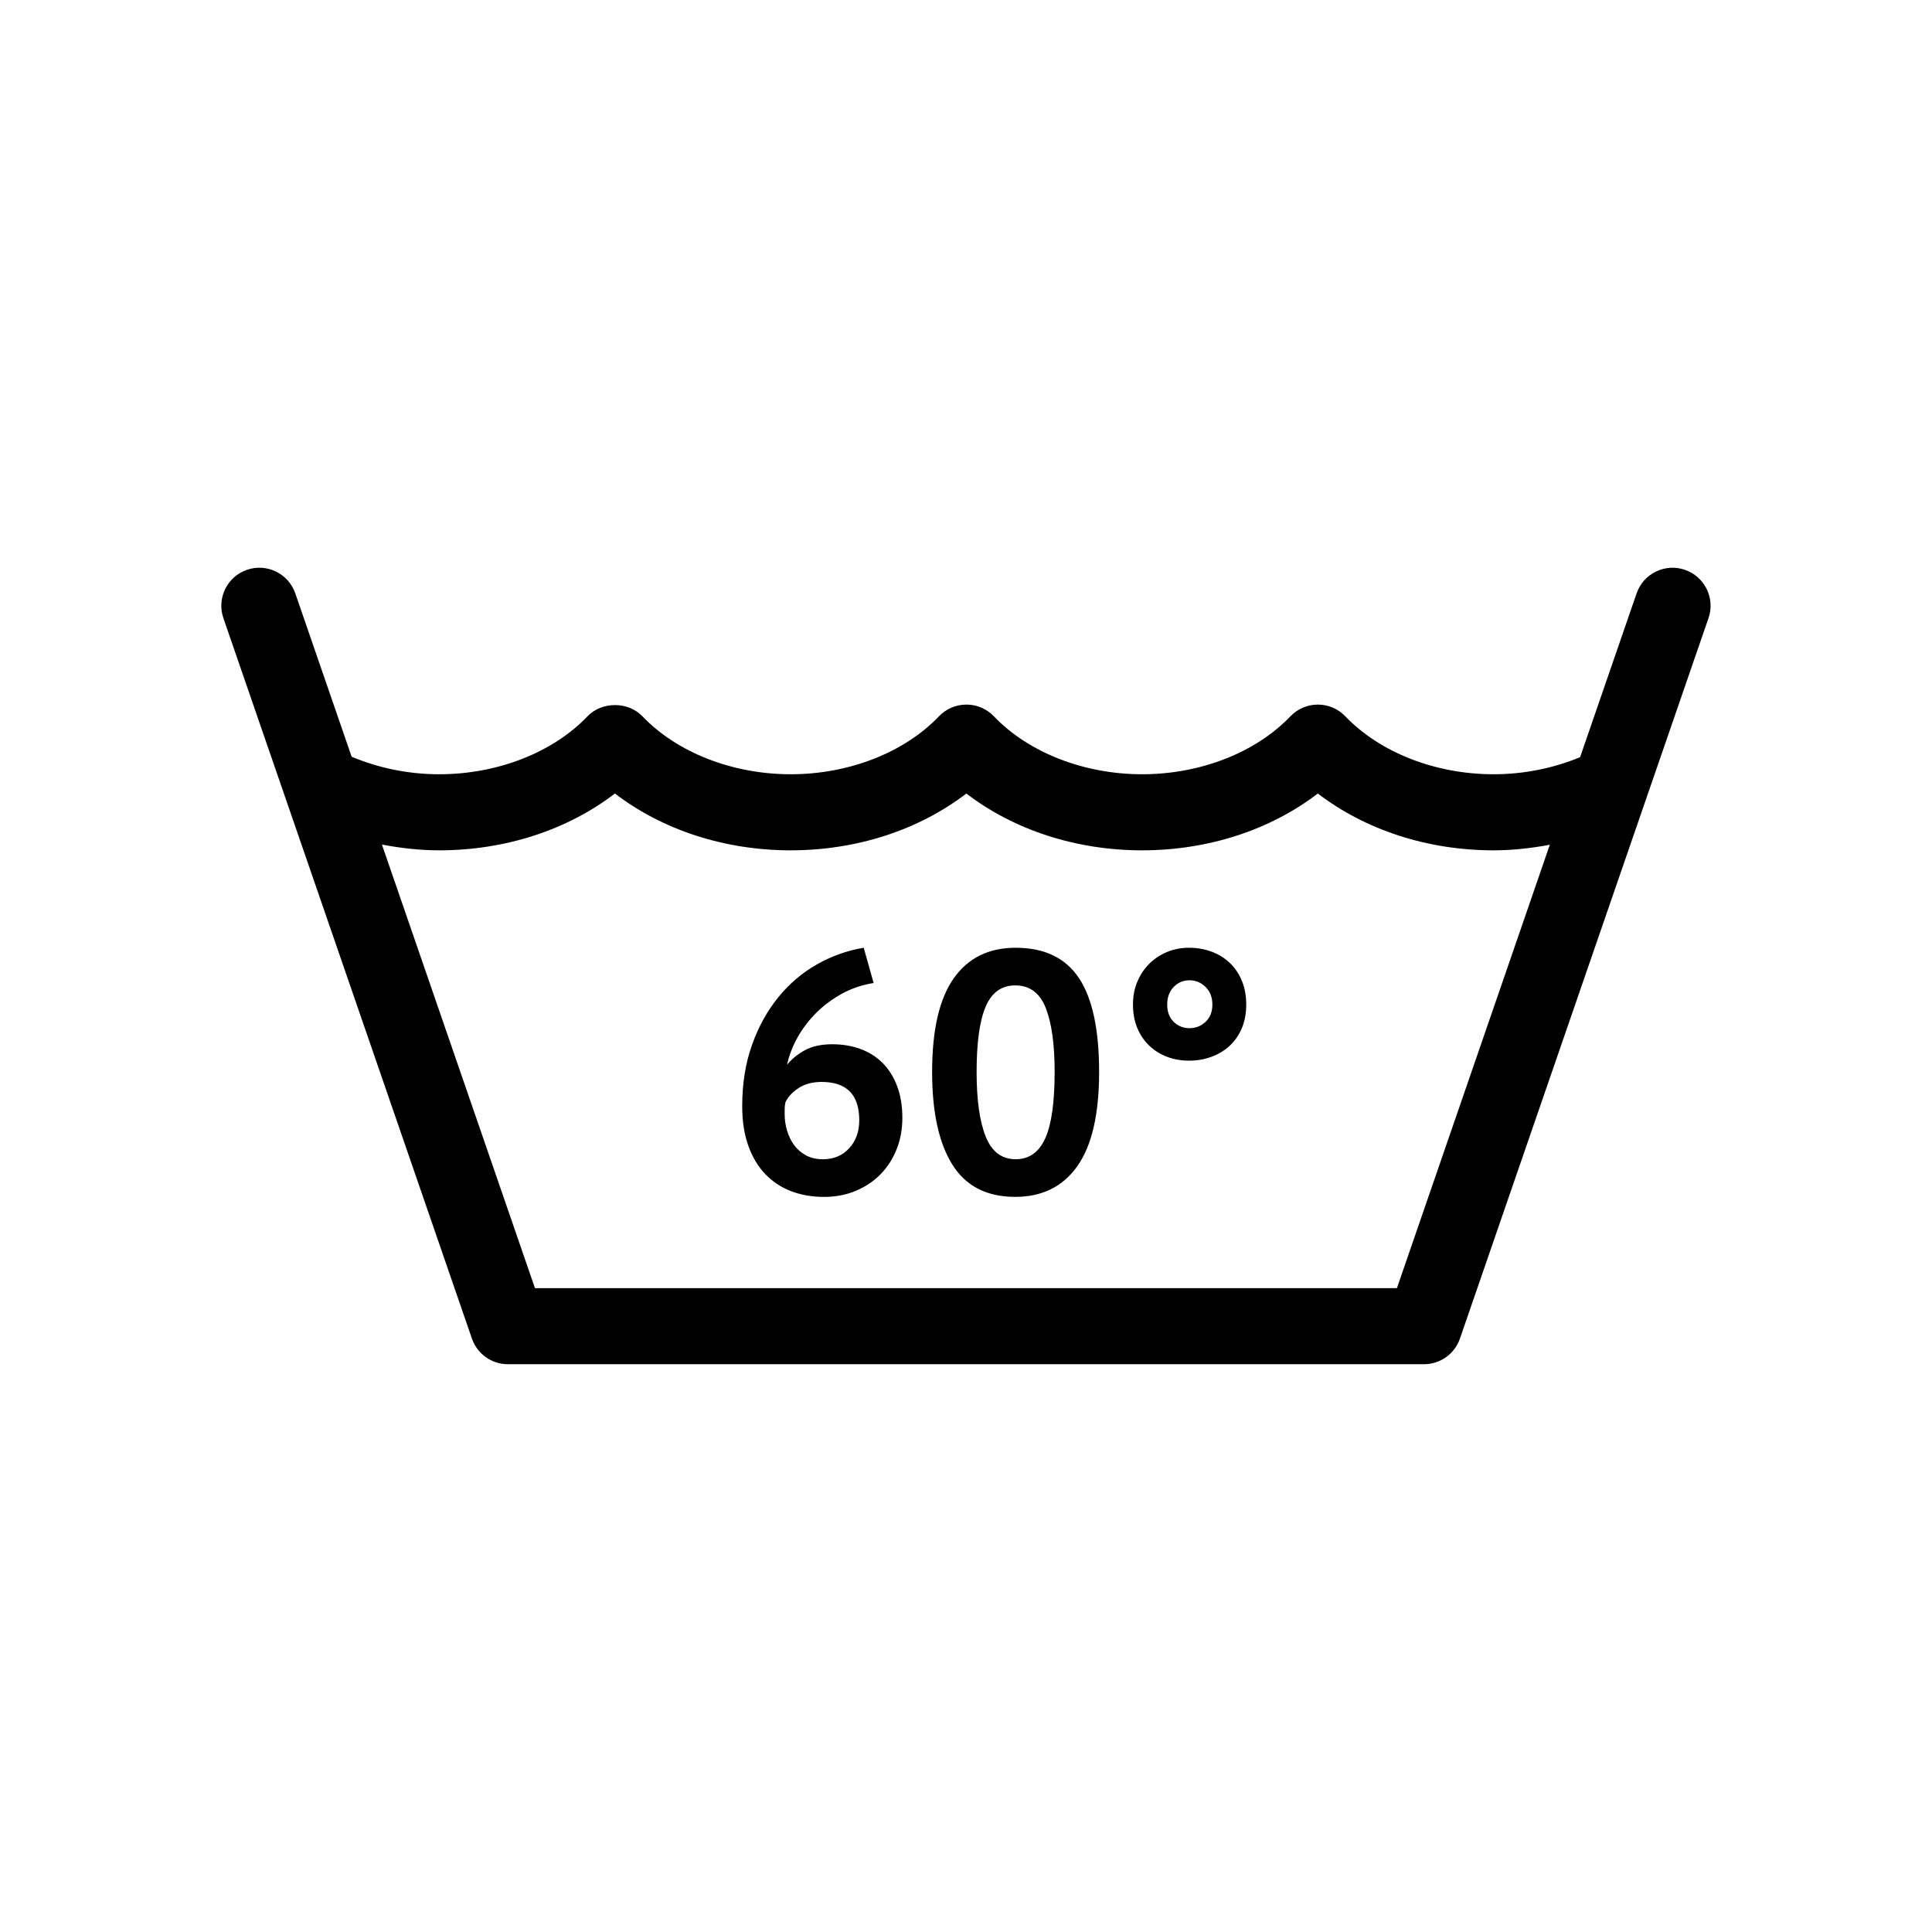 <?xml version="1.0" encoding="UTF-8"?>
<!-- Uploaded to: SVG Repo, www.svgrepo.com, Generator: SVG Repo Mixer Tools -->
<svg fill="#000000" width="800px" height="800px" version="1.1" viewBox="144 144 512 512" xmlns="http://www.w3.org/2000/svg">
 <path d="m590.53 295.01c-5.266-1.812-11 0.977-12.812 6.238l-14.977 43.414c-7.039 2.91-14.848 4.523-22.914 4.523-15.406 0-30.098-5.742-39.309-15.355-1.898-1.988-4.523-3.109-7.273-3.109h-0.004c-2.75 0-5.375 1.129-7.273 3.113-9.191 9.613-23.875 15.352-39.285 15.352-15.41 0-30.102-5.738-39.293-15.352-1.898-1.988-4.527-3.113-7.281-3.113-2.754 0-5.387 1.129-7.285 3.113-9.18 9.613-23.859 15.352-39.277 15.352-15.41 0-30.102-5.738-39.293-15.352-3.797-3.977-10.766-3.977-14.566 0-9.191 9.613-23.879 15.352-39.293 15.352-8.172 0-16.086-1.656-23.207-4.648l-14.934-43.293c-1.812-5.262-7.547-8.051-12.812-6.238-5.262 1.812-8.055 7.551-6.238 12.812l65.859 190.92c1.402 4.066 5.223 6.793 9.527 6.793h242.78c4.301 0 8.121-2.727 9.527-6.793l65.867-190.92c1.824-5.254-0.973-10.992-6.234-12.809zm-76.336 190.37h-228.42l-40.559-117.56c4.961 0.934 10.031 1.527 15.18 1.527 17.504 0 33.977-5.402 46.57-15.059 12.594 9.656 29.074 15.059 46.57 15.059s33.977-5.402 46.562-15.055c12.594 9.652 29.074 15.055 46.57 15.055 17.496 0 33.977-5.402 46.57-15.059 12.602 9.656 29.086 15.059 46.578 15.059 5.055 0 10.027-0.574 14.902-1.473zm-101.04-90.211c-7.141 0-12.609 2.707-16.418 8.113-3.809 5.41-5.715 13.684-5.715 24.801 0 10.641 1.785 18.816 5.352 24.531 3.562 5.715 9.125 8.57 16.68 8.57 7.133 0 12.625-2.719 16.465-8.16 3.84-5.441 5.758-13.75 5.758-24.938 0-11.238-1.785-19.543-5.344-24.887-3.57-5.363-9.16-8.031-16.777-8.031zm7.844 50.508c-1.664 3.688-4.281 5.535-7.844 5.535-3.688 0-6.34-2.012-7.941-6.031-1.602-4.019-2.402-9.719-2.402-17.098 0-7.801 0.797-13.566 2.402-17.32 1.605-3.754 4.223-5.621 7.844-5.621 3.809 0 6.504 1.996 8.082 5.984 1.566 3.988 2.352 9.645 2.352 16.953-0.004 8.047-0.828 13.914-2.492 17.598zm-43.027-19.906c-1.633-1.656-3.598-2.91-5.894-3.762-2.297-0.848-4.805-1.27-7.527-1.27-2.902 0-5.324 0.527-7.25 1.586-1.941 1.059-3.512 2.344-4.719 3.856 0.543-2.539 1.496-4.996 2.856-7.391 1.359-2.387 3.023-4.543 4.988-6.484 1.961-1.934 4.211-3.598 6.75-4.988 2.539-1.387 5.324-2.324 8.344-2.812l-2.625-9.34c-4.352 0.727-8.484 2.191-12.379 4.398s-7.316 5.109-10.246 8.707c-2.934 3.598-5.262 7.812-6.984 12.652-1.723 4.836-2.59 10.246-2.59 16.238 0 3.988 0.543 7.492 1.633 10.52 1.094 3.023 2.602 5.531 4.535 7.527 1.934 1.996 4.219 3.488 6.848 4.488 2.625 0.996 5.512 1.496 8.66 1.496 3.078 0 5.906-0.543 8.48-1.633 2.57-1.09 4.762-2.57 6.578-4.445 1.809-1.875 3.219-4.082 4.211-6.613 1.004-2.543 1.496-5.297 1.496-8.258 0-3.144-0.453-5.926-1.359-8.34-0.906-2.426-2.176-4.473-3.805-6.133zm-8.934 22.539c-1.785 1.934-4.09 2.902-6.938 2.902-1.754 0-3.258-0.348-4.527-1.043-1.27-0.699-2.312-1.602-3.129-2.719-0.816-1.125-1.438-2.394-1.859-3.812-0.422-1.414-0.637-2.852-0.637-4.301v-1.449c0-0.484 0.059-1.059 0.18-1.723 0.664-1.449 1.824-2.719 3.488-3.809 1.664-1.094 3.703-1.633 6.121-1.633 6.648 0 9.977 3.387 9.977 10.156 0 3.016-0.895 5.496-2.676 7.43zm100.79-49.203c-1.391-1.301-3.012-2.277-4.852-2.949-1.844-0.664-3.797-0.992-5.848-0.992-2.055 0-3.977 0.359-5.762 1.09-1.785 0.727-3.356 1.754-4.715 3.078-1.367 1.336-2.434 2.918-3.219 4.762s-1.18 3.883-1.18 6.121c0 2.359 0.395 4.465 1.18 6.301 0.781 1.844 1.855 3.402 3.219 4.676 1.359 1.27 2.934 2.231 4.715 2.898 1.785 0.672 3.703 0.996 5.762 0.996 2.051 0 4.004-0.328 5.848-0.996 1.84-0.664 3.461-1.629 4.852-2.898 1.387-1.273 2.473-2.832 3.258-4.676 0.785-1.84 1.18-3.945 1.18-6.301 0-2.359-0.395-4.473-1.18-6.348-0.785-1.875-1.867-3.457-3.258-4.762zm-6.344 15.695c-1.211 1.125-2.629 1.676-4.266 1.676s-3.023-0.555-4.172-1.676c-1.148-1.117-1.723-2.641-1.723-4.578 0-1.934 0.574-3.488 1.723-4.672 1.152-1.18 2.539-1.77 4.172-1.77s3.055 0.586 4.266 1.77c1.203 1.18 1.809 2.734 1.809 4.672 0 1.934-0.605 3.461-1.809 4.578z"/>
</svg>
